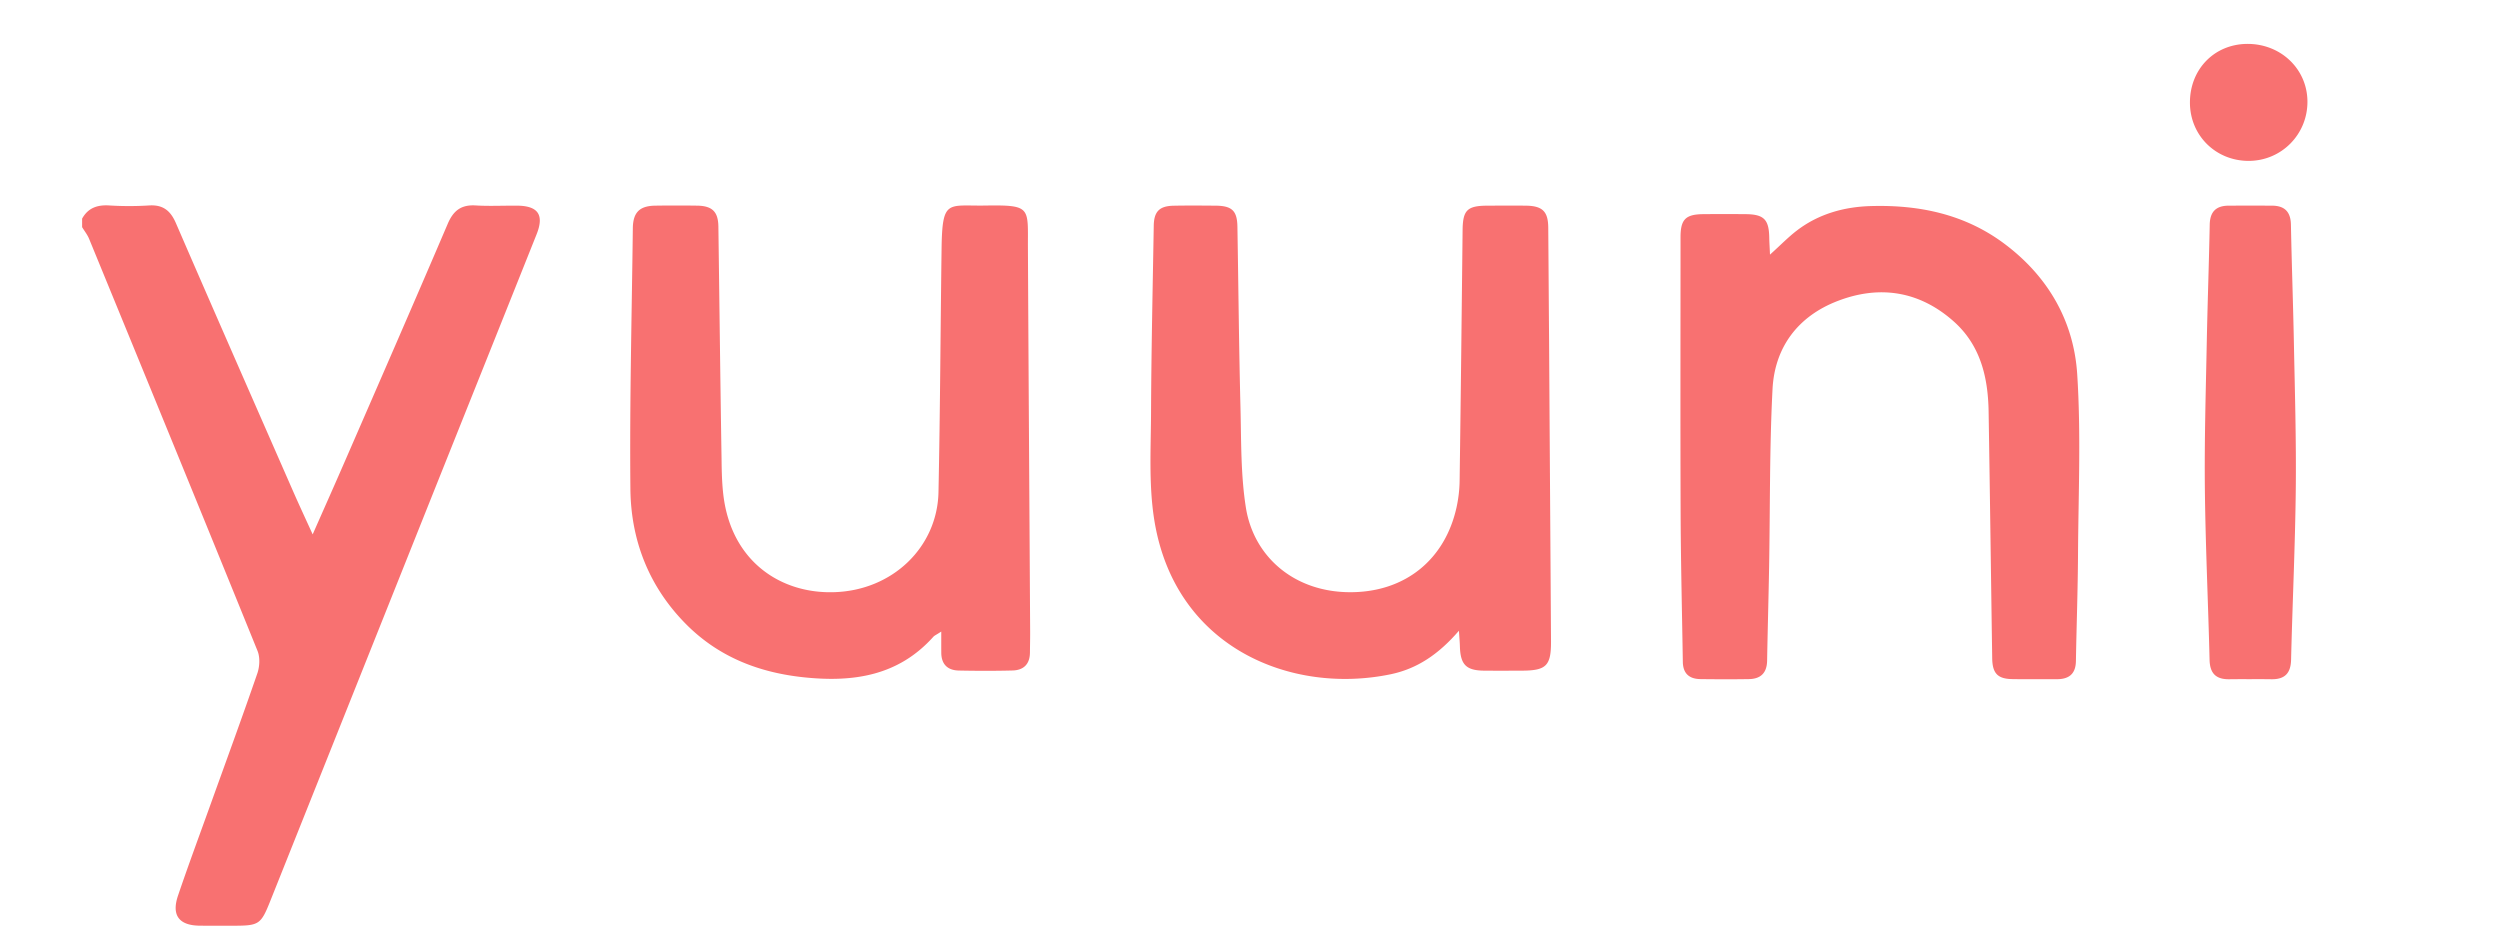 <svg xmlns="http://www.w3.org/2000/svg" width="200" height="75" viewBox="150 10 300 200" xml:space="preserve"><path d="M50.852 56.644c1.276-2.301 3.255-2.976 5.811-2.813a68.18 68.18 0 0 0 8.457 0c2.965-.195 4.584 1.092 5.74 3.772 8.313 19.19 16.726 38.314 25.122 57.471 1.193 2.717 2.453 5.408 4.056 8.93 2.425-5.506 4.503-10.162 6.535-14.828 7.458-17.14 14.944-34.269 22.292-51.464 1.211-2.823 2.906-4.077 5.97-3.882 2.906.175 5.839.022 8.76.044 4.525.022 5.877 1.94 4.215 6.105-7.186 18.013-14.393 36.004-21.594 54.016-11.738 29.407-23.48 58.811-35.223 88.219-1.99 4.992-2.399 5.266-7.758 5.275-2.415 0-4.831.012-7.251-.01-4.443-.033-6.101-2.193-4.678-6.4 2.127-6.279 4.438-12.496 6.679-18.73 3.434-9.553 6.934-19.082 10.243-28.676.508-1.461.611-3.436.045-4.82-11.897-29.341-23.917-58.626-35.933-87.912-.365-.885-.992-1.657-1.488-2.487v-1.81zm293.719 87.913c-4.307 4.994-8.877 8.102-14.59 9.291-21.152 4.383-46.06-5.605-50.411-32.982-1.188-7.48-.713-15.243-.681-22.875.059-13.28.354-26.561.578-39.841.045-3.01 1.2-4.198 4.192-4.263 3.025-.065 6.053-.033 9.066-.012 3.435.045 4.536 1.091 4.59 4.481.219 12.878.328 25.755.654 38.631.175 7.109.043 14.326 1.157 21.326 1.677 10.479 10.356 18.09 22.448 18.023 11.59-.064 20.051-7 22.494-18.131.402-1.844.631-3.773.652-5.669.252-17.817.438-35.623.634-53.427.043-4.296.98-5.234 5.386-5.234 2.727-.011 5.441-.032 8.156 0 3.512.055 4.711 1.244 4.732 4.71.066 7.85.109 15.713.174 23.573.131 21.523.284 43.067.414 64.602.034 5.311-1.013 6.313-6.345 6.313-2.618.012-5.233.021-7.85 0-3.927-.021-5.149-1.275-5.245-5.266-.021-.786-.095-1.571-.205-3.25zm-110.435.175c-1.058.697-1.439.84-1.685 1.111-7.474 8.34-17.058 9.748-27.546 8.658-9.623-1.004-18.127-4.295-25.057-11.188-8.036-8.023-11.939-17.98-12.031-29.078-.175-18.514.299-37.028.519-55.542.042-3.381 1.433-4.766 4.764-4.82a310.94 310.94 0 0 1 9.06 0c3.146.076 4.373 1.32 4.428 4.415.224 16.498.409 33.006.676 49.491.038 3.119.092 6.258.6 9.311 2.208 13.063 12.293 19.549 23.322 19.244 12.587-.336 22.117-9.648 22.357-21.338.36-17.292.424-34.606.66-51.91.146-10.652 1.254-9.114 9.251-9.235 9.966-.153 9.136.371 9.17 9.017.136 27.269.321 54.539.474 81.82.011 1.502-.032 3.02-.043 4.523-.017 2.465-1.341 3.762-3.701 3.826-3.827.1-7.666.088-11.488.012-2.371-.055-3.712-1.33-3.724-3.805-.011-1.264-.006-2.549-.006-4.512zm176.793-80.411c2.288-2.062 3.894-3.729 5.702-5.113 4.634-3.567 10.107-5.081 15.777-5.245 10.381-.306 20.226 1.745 28.718 8.178 9.181 6.934 14.611 16.398 15.343 27.649.828 12.802.25 25.71.174 38.566-.045 7.545-.316 15.09-.447 22.625-.032 2.834-1.525 3.947-4.188 3.914-3.119-.021-6.246.033-9.377-.021-3.117-.045-4.252-1.211-4.295-4.449-.262-17.512-.479-35.01-.764-52.522-.107-7.349-1.701-14.239-7.479-19.363-7.316-6.478-15.811-7.763-24.729-4.329-8.419 3.238-13.434 9.813-13.892 18.809-.655 12.658-.503 25.349-.731 38.019-.119 6.652-.305 13.281-.424 19.91-.045 2.617-1.374 3.904-3.927 3.926-3.412.055-6.835.043-10.271 0-2.397-.021-3.75-1.178-3.783-3.686-.164-10.445-.424-20.912-.469-31.379-.076-19.725-.021-39.472-.021-59.207 0-3.783 1.067-4.874 4.797-4.917a507.93 507.93 0 0 1 9.071 0c3.915.032 4.995 1.122 5.06 4.994.013.969.089 1.948.155 3.641zm89.592-32.339c-.055-7.153 5.157-12.539 12.157-12.616 7.185-.075 12.865 5.32 12.909 12.266.045 7.033-5.538 12.682-12.538 12.691-7 0-12.475-5.386-12.528-12.341zm22.178 51.244c-.164-8.428-.471-16.868-.634-25.307-.055-2.78-1.384-4.045-4.068-4.045-1.535-.005-3.065-.014-4.593-.019-1.529.005-3.059.014-4.594.019-2.685 0-4.014 1.265-4.068 4.045-.164 8.438-.469 16.879-.633 25.307-.206 10.359-.512 20.717-.402 31.065.13 12.156.709 24.291 1.002 36.449.067 2.91 1.352 4.219 4.253 4.164 1.481-.023 2.962-.02 4.442-.012a205.45 205.45 0 0 1 4.441.012c2.9.055 4.186-1.254 4.254-4.164.292-12.158.871-24.293 1.001-36.449.11-10.348-.196-20.706-.401-31.065z" fill-rule="evenodd" clip-rule="evenodd" fill="#F87171"/></svg>
